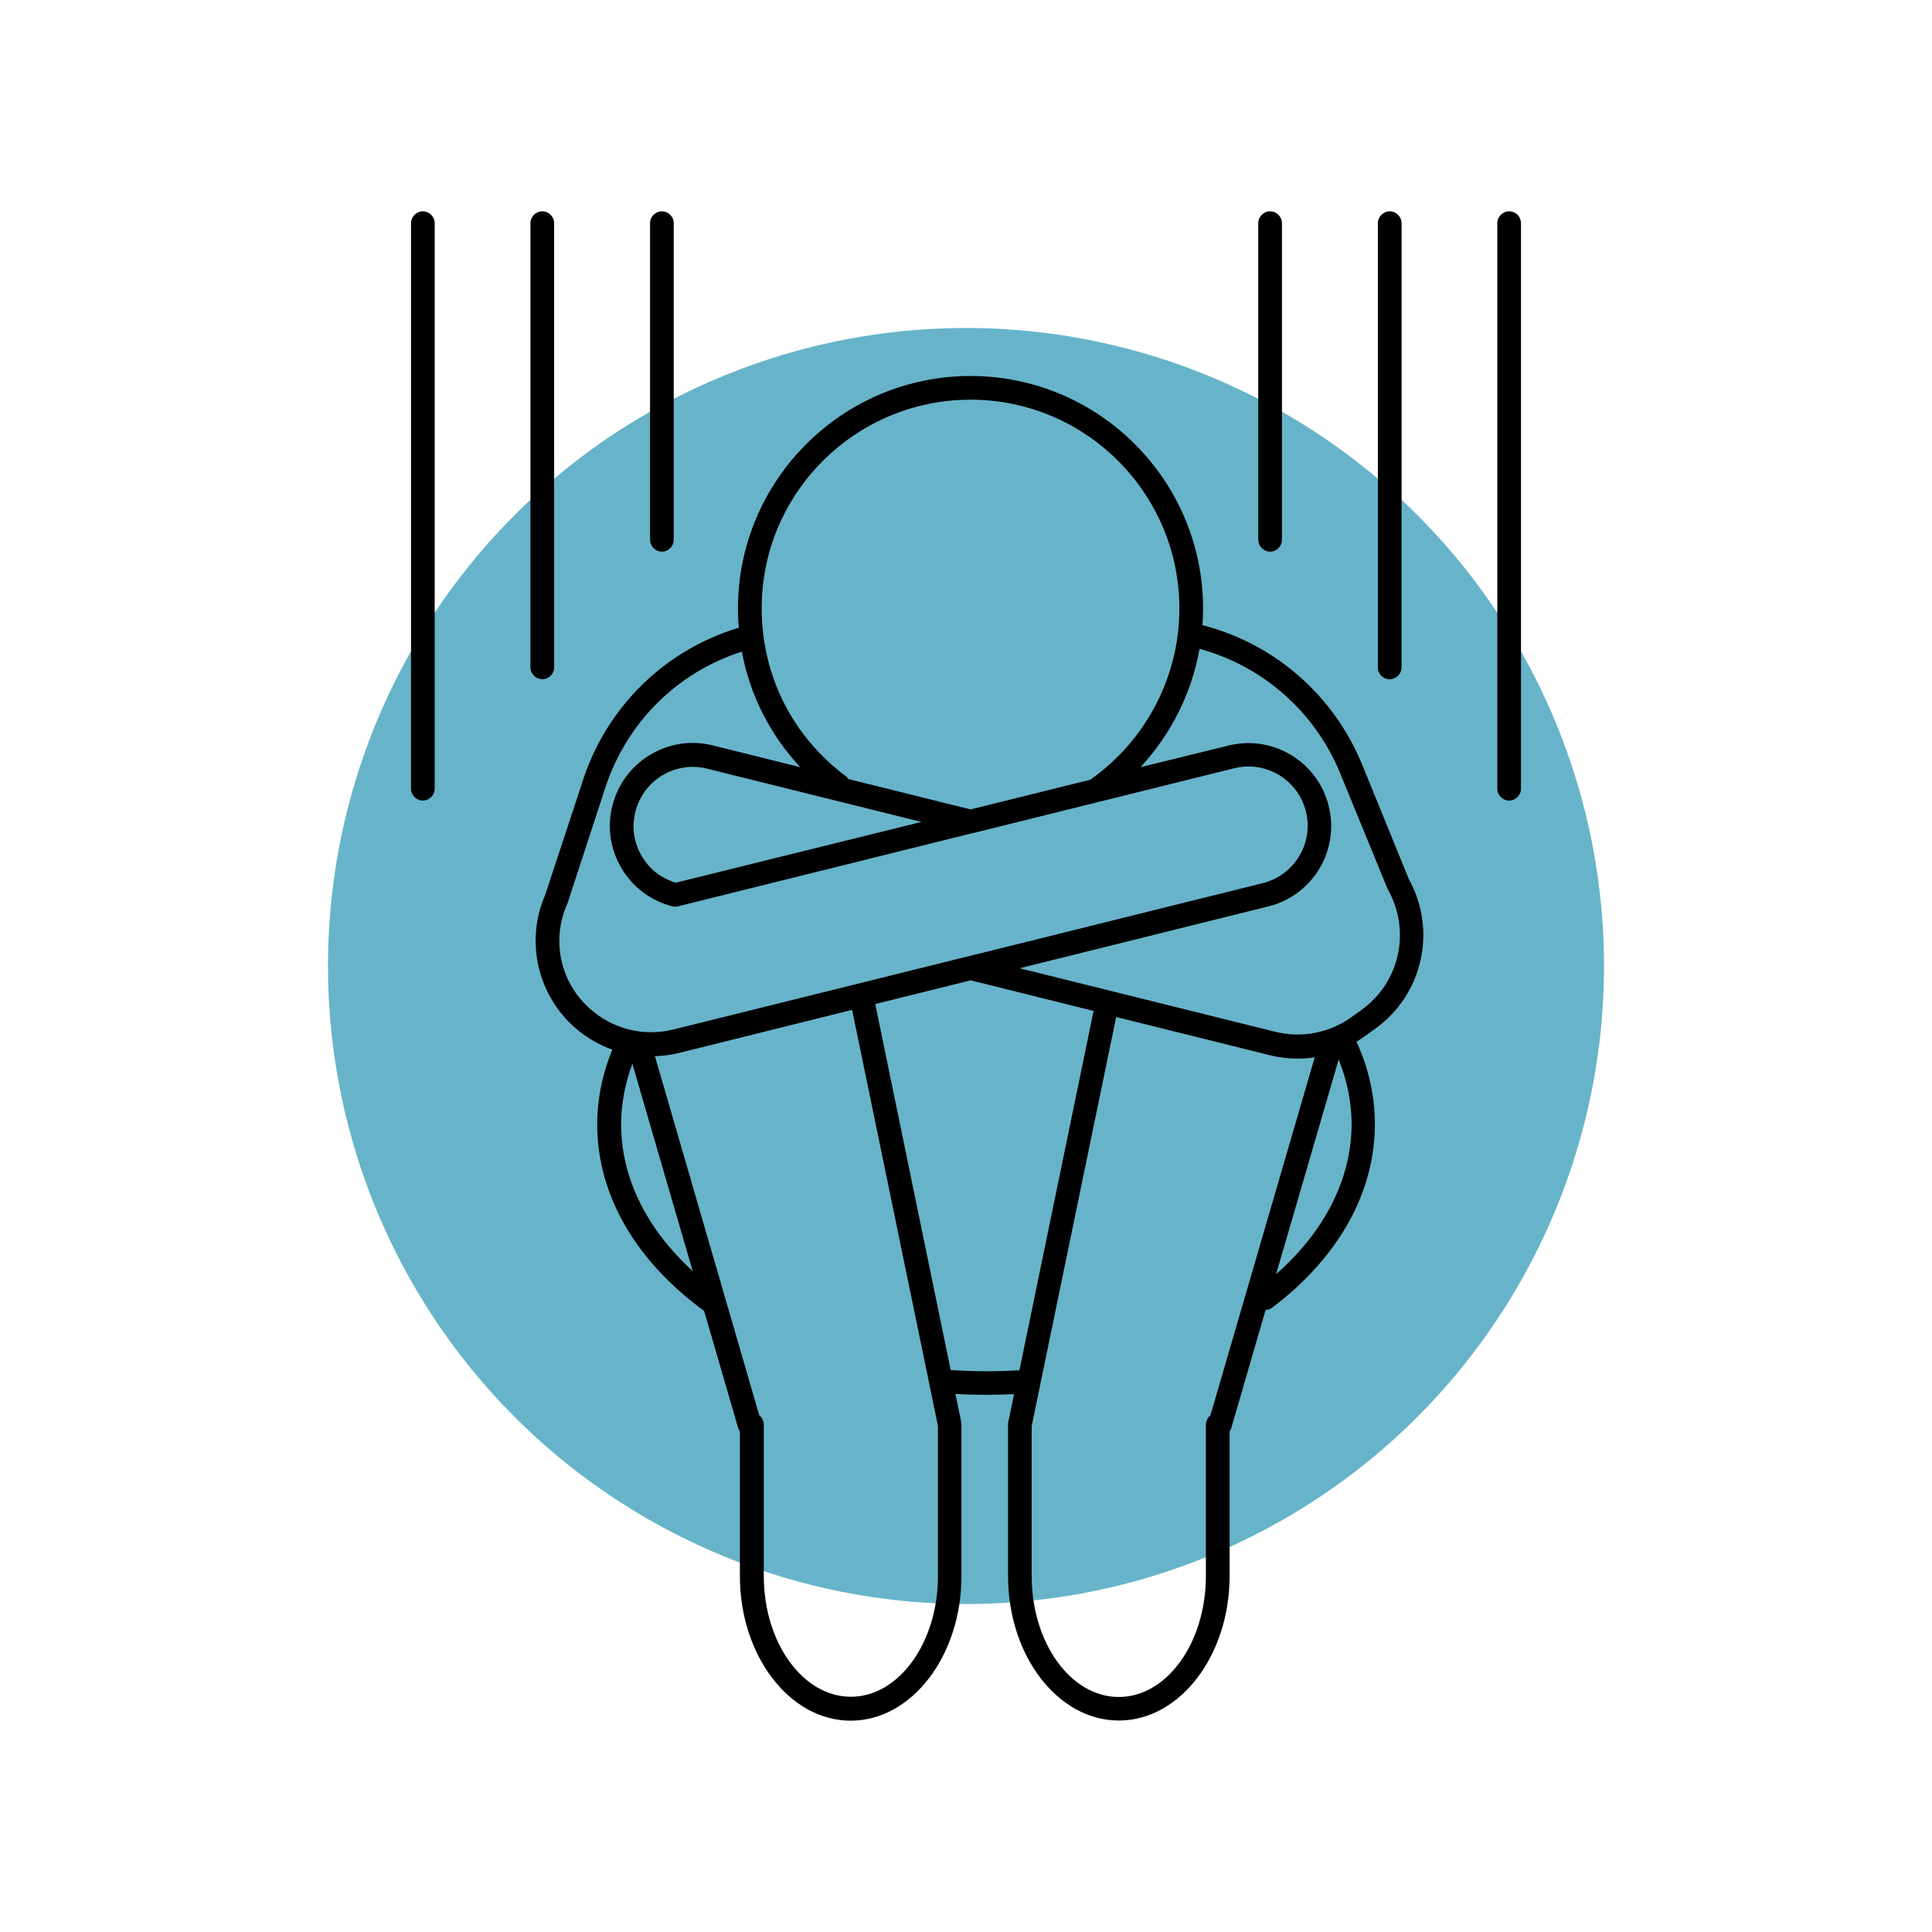 <svg viewBox="0 0 512 512" xmlns="http://www.w3.org/2000/svg">
  <defs>
    <style>
      .cls-1 {
        fill: #67b4ca;
      }
    </style>
  </defs>
  <g data-sanitized-data-name="Layer 63" data-name="Layer 63" id="Layer_63">
    <circle r="169.08" cy="256" cx="256" class="cls-1"></circle>
  </g>
  <g data-sanitized-data-name="Supports Stone Dilution" data-name="Supports Stone Dilution" id="Supports_Stone_Dilution">
    <g>
      <path d="m360.93,202.51c-7.54-18.34-23.19-31.93-42.27-36.84.11-1.43.17-2.91.17-4.4,0-33.99-27.65-61.63-61.63-61.63s-61.63,27.65-61.63,61.63c0,1.71.06,3.43.23,5.08-19.53,5.88-34.9,20.85-41.3,40.38l-10,30.39c-5.2,11.88-2.28,25.76,7.2,34.61,3.08,2.91,6.74,5.03,10.57,6.45-2.63,6.4-4,13.08-4,19.82,0,18.56,10.05,36.04,28.33,49.41l9.02,31.02c.11.34.29.69.46.97v38.27c0,21.13,13.19,38.33,29.36,38.33s29.36-17.19,29.36-38.33v-40.15c0-.23,0-.4-.06-.63l-1.54-7.48c2.68.17,5.43.23,8.11.23,2.46,0,4.97-.06,7.43-.17l-1.54,7.43c-.06.23-.06.4-.06.63v40.1c0,21.13,13.19,38.33,29.36,38.33s29.36-17.19,29.36-38.33v-38.27c.23-.29.34-.63.46-.97l9.08-31.24c.63,0,1.26-.23,1.77-.63,17.54-13.25,27.19-30.5,27.19-48.61,0-7.37-1.6-14.62-4.74-21.53-.06-.11-.11-.23-.17-.29.74-.46,1.54-.97,2.23-1.49l2.8-2c12.62-9.08,16.39-26.1,8.85-39.7l-12.39-30.39Zm-103.73-96.59c30.56,0,55.35,24.85,55.35,55.35,0,17.88-8.74,34.79-23.36,45.18l-.17.17-31.81,7.88-32.39-8.05c-.23-.34-.46-.63-.8-.86-14.11-10.57-22.16-26.73-22.16-44.32-.06-30.5,24.79-55.35,55.35-55.35Zm-78.14,128c-3.77-1.14-6.91-3.54-8.91-6.91-2.17-3.6-2.8-7.83-1.77-11.88,2.11-8.4,10.62-13.54,19.02-11.42l56.78,14.11-65.11,16.11Zm-28.73,5.6c.06-.11.06-.17.11-.29l10-30.56c5.65-17.19,19.02-30.5,36.16-35.98,2.11,11.48,7.48,22.05,15.48,30.62l-23.19-5.77c-5.71-1.43-11.6-.51-16.62,2.51-5.03,3.03-8.57,7.83-10,13.54s-.51,11.6,2.51,16.62c3.03,5.03,7.83,8.57,13.48,10h.06c.11,0,.17.06.29.06h.46c.17,0,.29,0,.46-.06h.11c.06,0,.11,0,.17-.06l77.91-19.36c.17-.06.4-.06.57-.11l68.77-17.08c8.4-2.11,16.91,3.03,19.02,11.42,2.11,8.4-3.03,16.91-11.42,19.02l-78.14,19.42h-.06l-77.97,19.36c-8,2-16.39-.17-22.45-5.77-7.65-6.97-9.94-18.05-5.71-27.53Zm14.28,58.49c0-5.48,1.03-10.85,2.97-16.11l15.99,54.95c-12.28-11.25-18.96-24.79-18.96-38.84Zm83.96,119.61c0,17.65-10.34,32.04-23.08,32.04s-23.08-14.34-23.08-32.04v-40.1c0-.97-.46-1.88-1.2-2.46l-27.65-95.16c2.11-.06,4.28-.34,6.4-.86l45.87-11.42v.06l22.73,110.18v39.75Zm3.37-54.55l-19.93-96.7c0-.11-.06-.17-.06-.29l25.3-6.28,32.56,8.11-19.65,95.22c-6.11.4-12.22.34-18.22-.06Zm68.83,12.05c-.74.57-1.2,1.49-1.2,2.46v40.1c0,17.65-10.34,32.04-23.08,32.04s-23.08-14.34-23.08-32.04v-39.75l2.28-11.02v-.06l20.11-97.33,40.67,10.11c2.46.63,4.91.91,7.43.91,1.49,0,3.03-.11,4.51-.34l-27.65,94.93Zm17.42-37.47l16.51-56.66c0-.06.06-.11.06-.23,2.23,5.6,3.43,11.37,3.43,17.19-.06,14.45-7.08,28.33-19.99,39.7Zm22.73-70.08l-2.8,2c-5.83,4.17-13.14,5.6-20.11,3.88l-67.8-16.85,65.91-16.39c11.77-2.91,18.96-14.85,15.99-26.62-2.91-11.77-14.85-18.96-26.62-15.99l-23.25,5.71c8.11-8.74,13.59-19.65,15.65-31.36,16.79,4.57,30.56,16.68,37.24,32.9l12.57,30.67c.06.11.11.23.17.34,6.05,10.85,3.08,24.45-6.97,31.7Z"></path>
      <path d="m112.06,56c-1.71,0-3.14,1.43-3.14,3.14v149.88c0,1.71,1.43,3.14,3.14,3.14s3.14-1.43,3.14-3.14V59.14c0-1.71-1.43-3.14-3.14-3.14Z"></path>
      <path d="m146.85,176.86V59.14c0-1.71-1.43-3.14-3.14-3.14s-3.14,1.43-3.14,3.14v117.72c0,1.71,1.43,3.14,3.14,3.14s3.14-1.37,3.14-3.14Z"></path>
      <path d="m175.41,146.19c1.71,0,3.14-1.43,3.14-3.14V59.14c0-1.71-1.43-3.14-3.14-3.14s-3.14,1.43-3.14,3.14v83.85c0,1.77,1.43,3.2,3.14,3.2Z"></path>
      <path d="m399.94,56c-1.71,0-3.14,1.43-3.14,3.14v149.88c0,1.71,1.43,3.14,3.14,3.14s3.14-1.43,3.14-3.14V59.14c0-1.71-1.37-3.14-3.14-3.14Z"></path>
      <path d="m368.29,180c1.71,0,3.14-1.43,3.14-3.14V59.14c0-1.71-1.43-3.14-3.14-3.14s-3.14,1.43-3.14,3.14v117.72c0,1.77,1.37,3.14,3.14,3.14Z"></path>
      <path d="m336.59,146.19c1.71,0,3.14-1.43,3.14-3.14V59.14c0-1.71-1.43-3.14-3.14-3.14s-3.14,1.43-3.14,3.14v83.85c0,1.77,1.43,3.2,3.14,3.2Z"></path>
    </g>
  </g>
</svg>